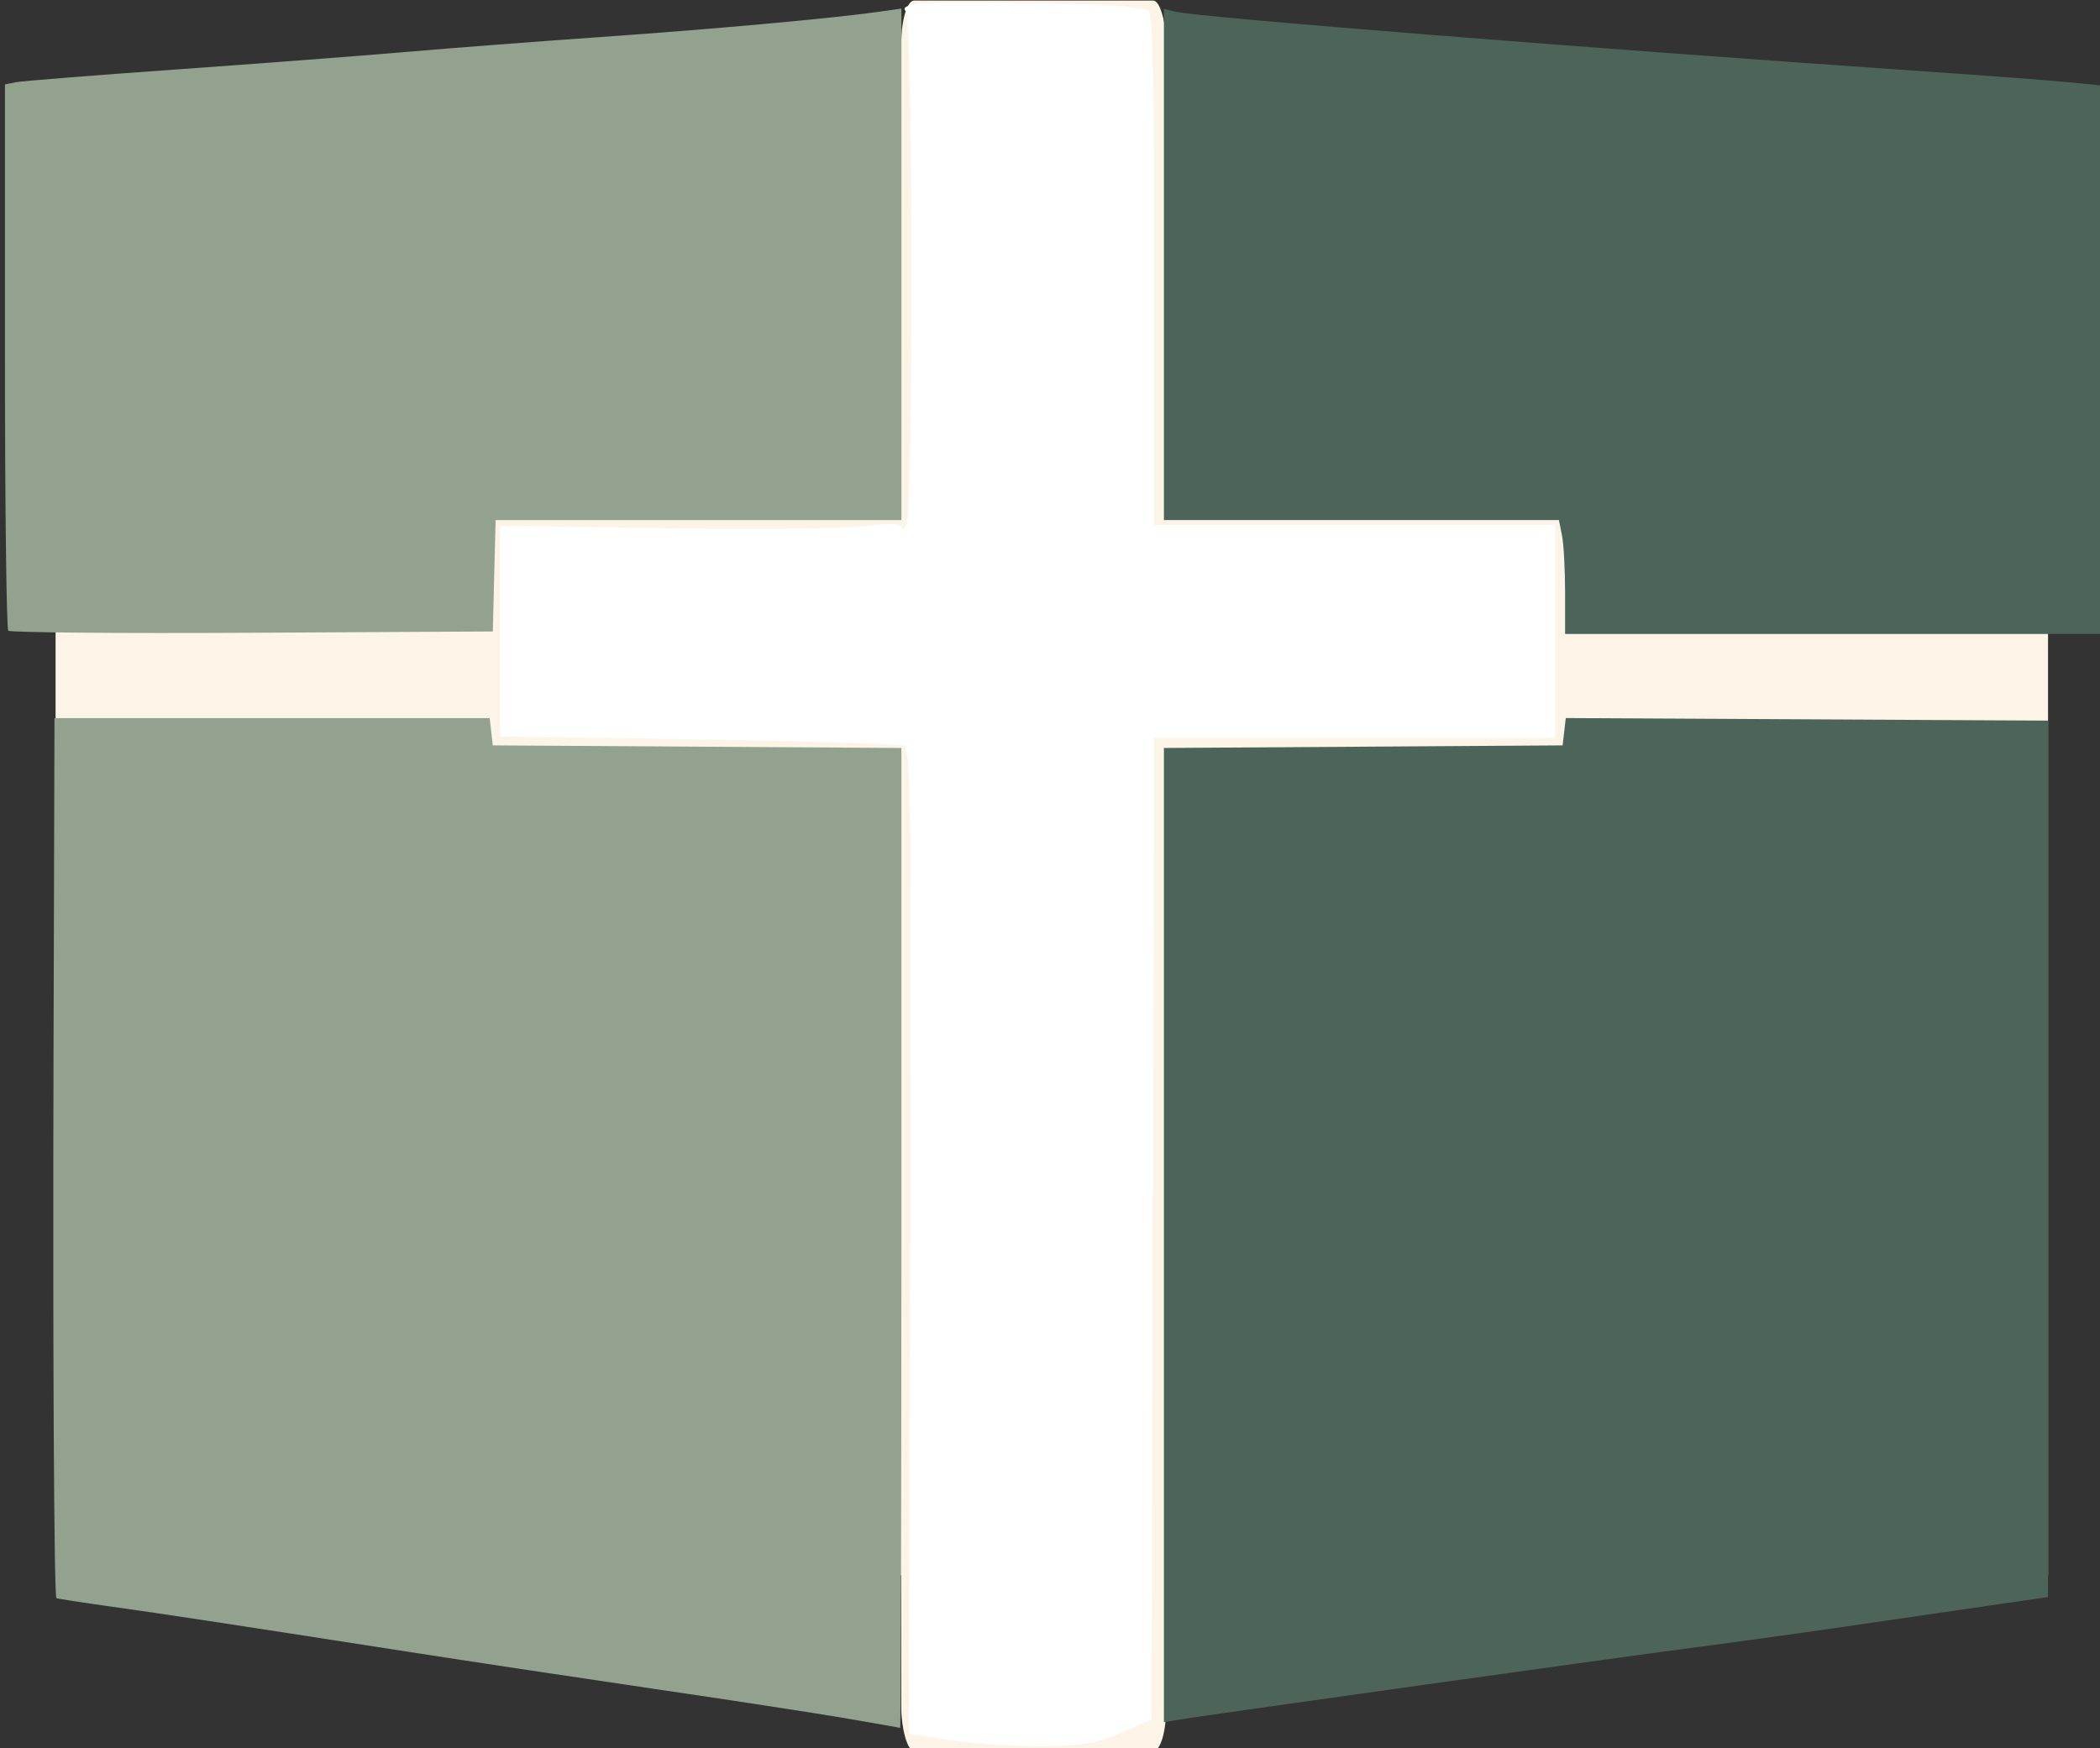 <svg xmlns="http://www.w3.org/2000/svg" version="1.1" xmlns:xlink="http://www.w3.org/1999/xlink" xmlns:svgjs="http://svgjs.dev/svgjs" width="135.68" height="112.96"><rect width="100%" height="100%" fill="#333333" stroke="none"/><svg version="1.1" id="SvgjsSvg1066" width="135.68" height="112.96" viewBox="0 0 135.68 112.96" xmlns="http://www.w3.org/2000/svg" xmlns:svg="http://www.w3.org/2000/svg">
  <defs id="SvgjsDefs1065"></defs>
  <g id="SvgjsG1064">
    <g id="SvgjsG1063" style="display:inline">
      <rect style="display:inline;fill:#fcf4e7;fill-opacity:1;stroke-width:1.918" id="SvgjsRect1062" width="17.116" height="113.096" x="58.231" y="0.038" ry="2.802" rx="0.832"></rect>
      <rect style="display:inline;fill:#fcf4e7;fill-opacity:1;stroke-width:5.221" id="SvgjsRect1061" width="125.541" height="94.742" x="6.781" y="7.041"></rect>
      <rect style="display:inline;fill:#fcf4e7;fill-opacity:1;stroke-width:1.257" id="SvgjsRect1060" width="31.455" height="21.926" x="3.591" y="31.269"></rect>
      <path style="fill:#ffffff" d="m 61.6,112.462 c -1.584,-0.224 -2.88,-0.419 -2.88,-0.435 0,-0.015 0.038,-14.339 0.085,-31.832 C 58.884,50.252 58.857,48.379 58.333,48.179 58.028,48.061 52.05,47.878 45.049,47.772 L 32.32,47.578 v -6.802 -6.802 l 10.48,0.16 c 5.764,0.088 11.596,0.031 12.96,-0.126 1.713,-0.198 2.482,-0.182 2.485,0.053 0.003,0.186 0.144,0.123 0.315,-0.141 0.452,-0.699 0.426,-32.726 -0.026,-33.178 -0.248,-0.248 0.001,-0.393 0.88,-0.511 1.329,-0.179 12.239,-0.002 13.546,0.22 0.44,0.075 0.98,0.148 1.2,0.162 0.315,0.021 0.4,3.582 0.4,16.667 v 16.64 h 12.96 12.96 v 6.88 6.88 H 87.522 74.563 l -0.082,31.709 -0.082,31.709 -1.92,0.836 c -1.582,0.689 -2.456,0.845 -4.96,0.886 -1.672,0.027 -4.336,-0.134 -5.92,-0.357 z" id="SvgjsPath1059"></path>
      <path style="fill:#92a28f" d="m 54.56,111.007 c -1.936,-0.33 -7.419,-1.171 -12.185,-1.87 C 37.609,108.437 30.409,107.352 26.375,106.724 13.896,104.783 10.841,104.318 7.204,103.807 5.269,103.536 3.667,103.288 3.643,103.257 3.49,103.06 3.405,86.965 3.458,68.24 L 3.52,46.4 H 17.579 31.637 l 0.101,0.88 0.101,0.88 13.2,0.084 13.2,0.084 v 31.676 c 0,17.422 -0.036,31.66 -0.08,31.64 -0.044,-0.02 -1.664,-0.307 -3.6,-0.636 z M 0.536,40.75 C 0.417,40.631 0.32,32.64 0.32,22.993 V 5.452 L 1.04,5.311 c 0.396,-0.078 5.04,-0.447 10.32,-0.821 5.28,-0.374 11.976,-0.885 14.88,-1.134 C 29.144,3.105 34.832,2.67 38.88,2.387 46.117,1.881 53.729,1.19 56.72,0.768 l 1.52,-0.215 V 17.077 33.6 H 45.13 32.021 l -0.09,3.6 -0.09,3.6 -15.544,0.083 C 7.747,40.929 0.655,40.869 0.536,40.75 Z" id="SvgjsPath1058"></path>
      <path style="fill:#4d645b" d="M 75.2,79.799 V 48.327 L 88.08,48.244 100.96,48.16 l 0.102,-0.883 0.102,-0.883 15.578,0.083 15.578,0.083 v 28.314 28.314 l -2.56,0.369 c -1.408,0.203 -5.584,0.813 -9.28,1.355 -3.696,0.542 -8.52,1.215 -10.72,1.494 -3.8,0.482 -32.319,4.477 -33.84,4.74 l -0.72,0.125 z M 101.12,38.28 c 0,-1.474 -0.09,-3.13 -0.2,-3.68 l -0.2,-1 H 87.96 75.2 V 17.085 0.571 L 75.933,0.755 c 1.418,0.356 26.776,2.375 48.707,3.879 3.872,0.265 7.94,0.572 9.04,0.682 l 2,0.199 V 23.237 40.96 h -17.28 -17.28 z" id="SvgjsPath1057"></path>
    </g>
  </g>
</svg><style>@media (prefers-color-scheme: light) { :root { filter: none; } }
@media (prefers-color-scheme: dark) { :root { filter: none; } }
</style></svg>